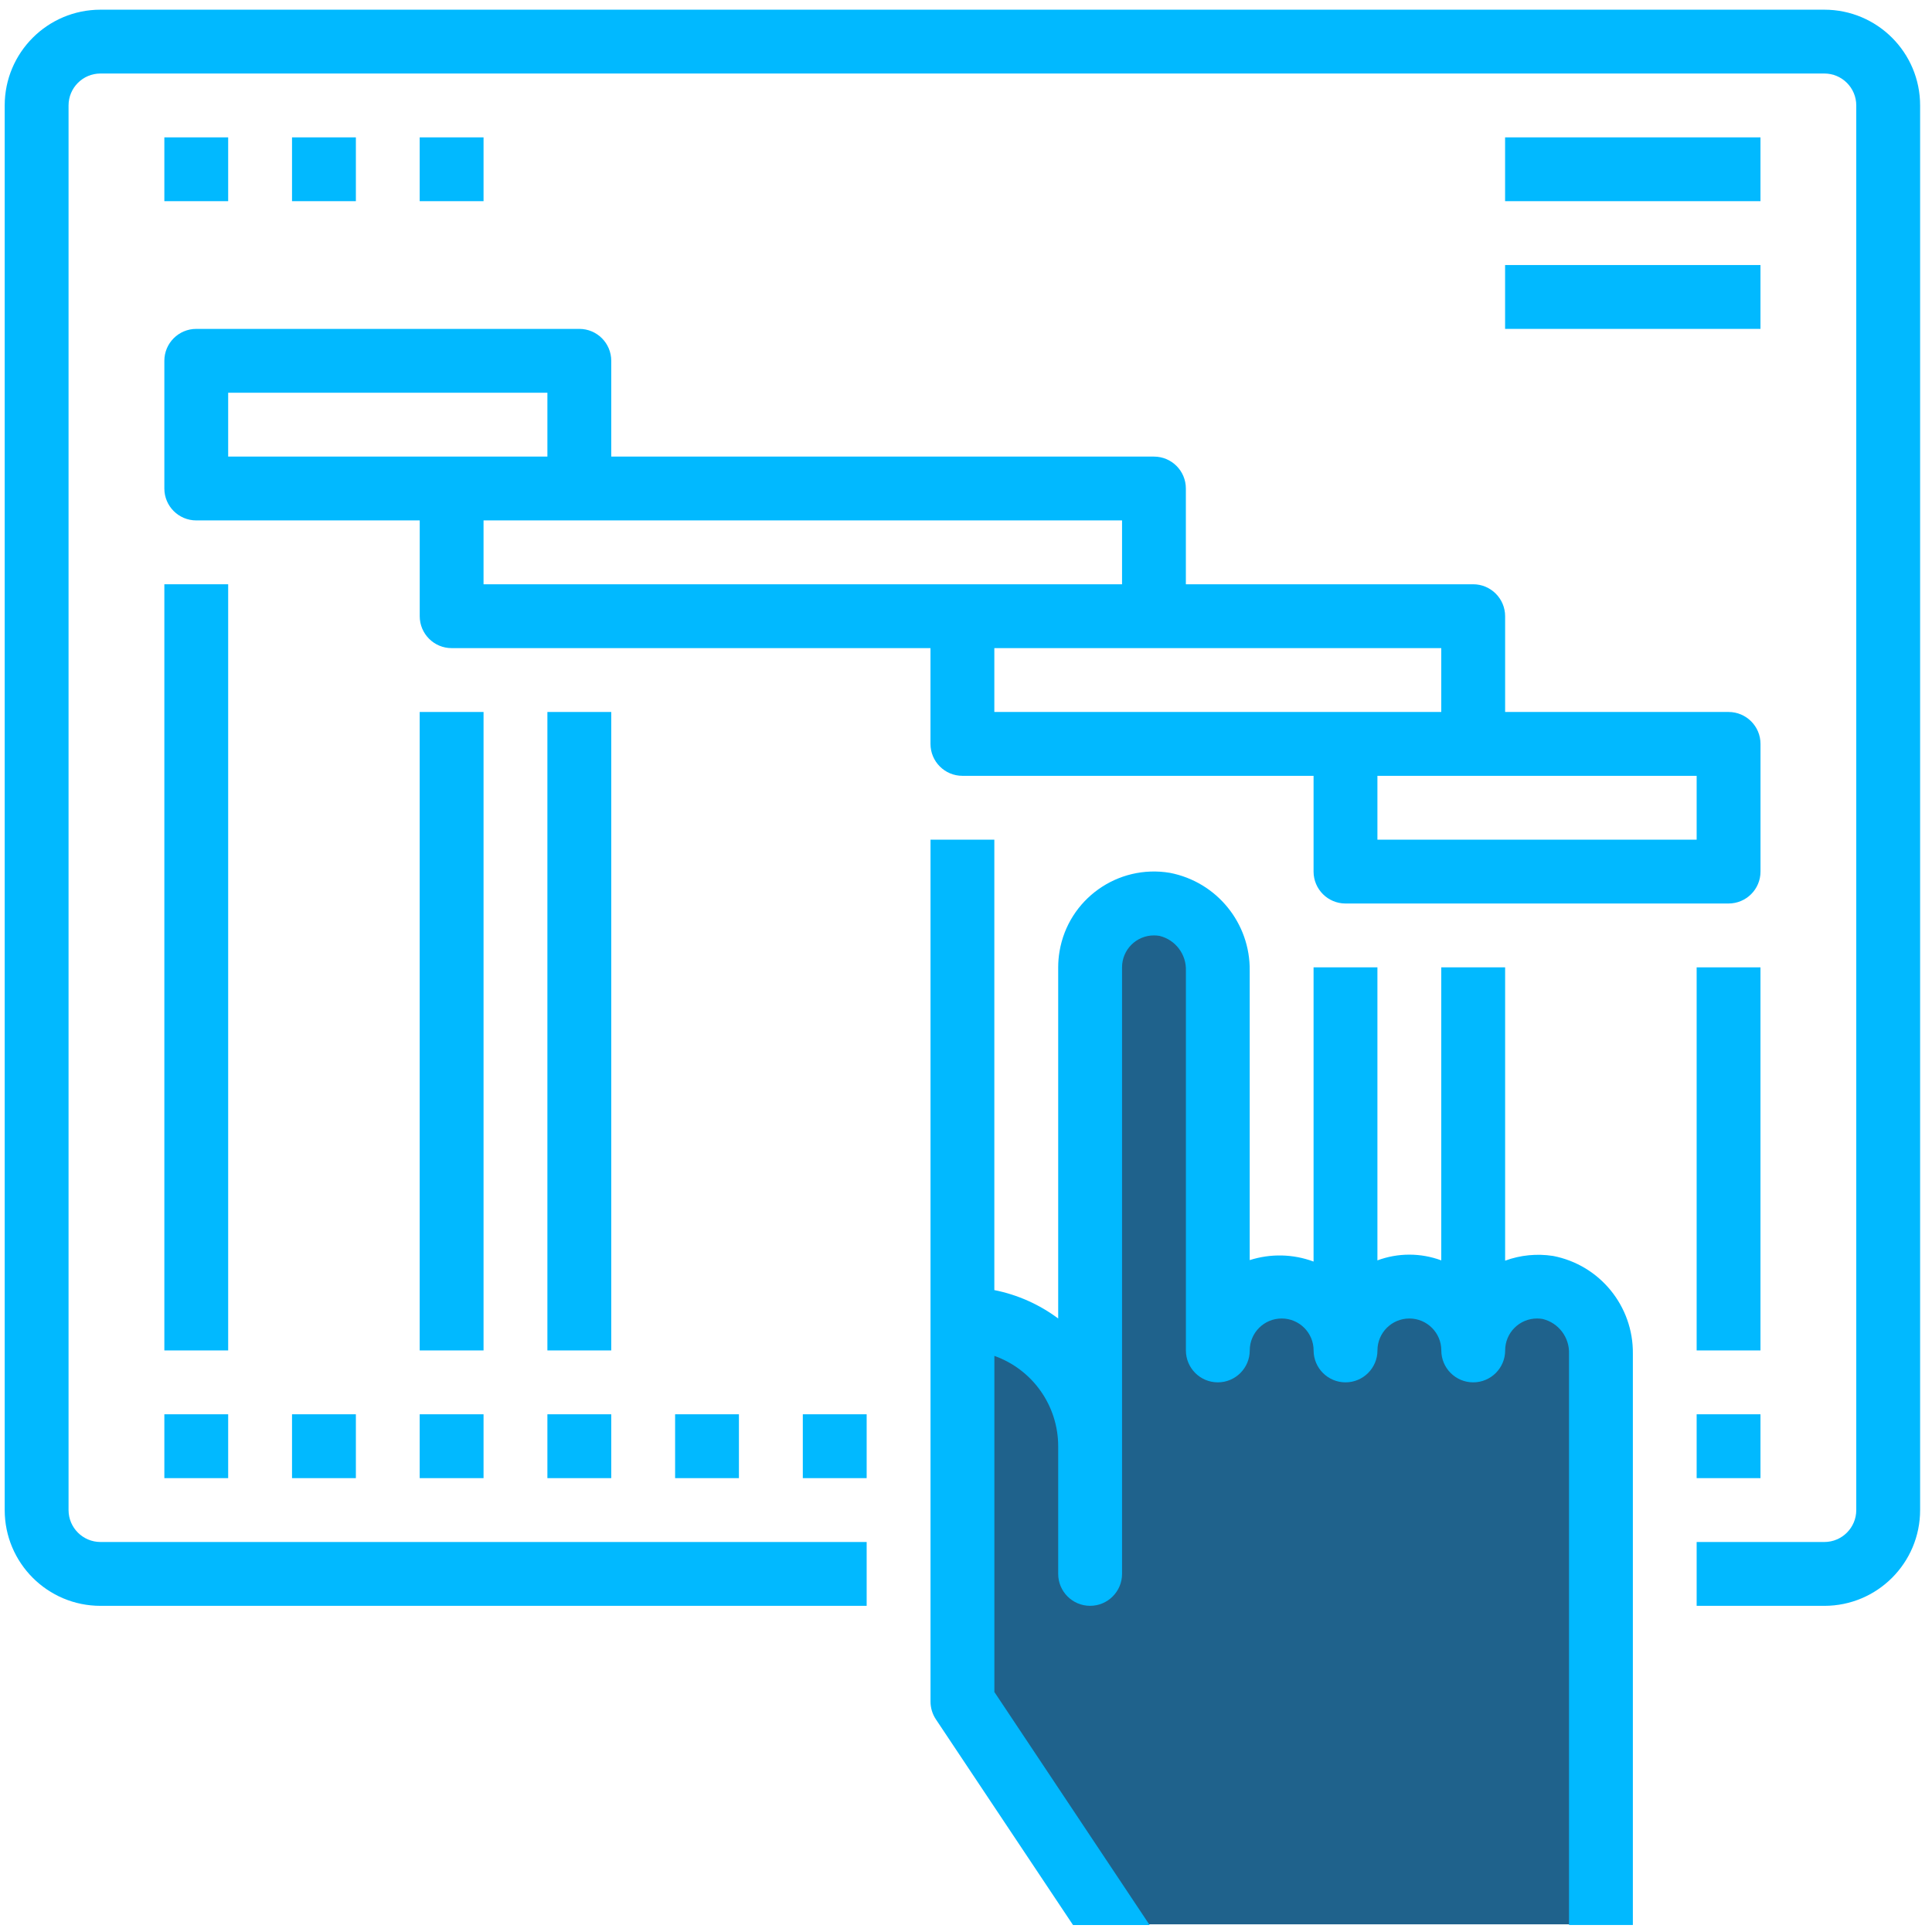 <svg width="60" height="60" viewBox="0 0 60 60" fill="none" xmlns="http://www.w3.org/2000/svg">
<path fill-rule="evenodd" clip-rule="evenodd" d="M34.657 59.762L29.831 53.026L30.164 40.926L32.717 41.703L33.938 43.59L34.271 29.714L35.937 27.939L38.046 28.826L38.49 40.926L40.377 40.038L42.042 40.926L44.373 40.149L46.038 41.259L47.481 39.927L49.701 40.704L50.256 41.925L50.147 59.762H34.657Z" fill="#1F628C"/>
<path fill-rule="evenodd" clip-rule="evenodd" d="M56.657 0.301H3.121C1.478 0.301 0.146 1.632 0.146 3.275V46.896C0.146 48.539 1.478 49.871 3.121 49.871H26.915V47.888H3.121C2.574 47.888 2.129 47.444 2.129 46.896V3.275C2.129 2.727 2.573 2.283 3.121 2.283H56.657C57.204 2.283 57.648 2.727 57.648 3.275V46.896C57.648 47.444 57.204 47.888 56.657 47.888H52.691V49.871H56.657C58.299 49.871 59.631 48.539 59.631 46.896V3.275C59.631 1.632 58.299 0.301 56.657 0.301Z" fill="#01B9FF"/>
<path fill-rule="evenodd" clip-rule="evenodd" d="M53.682 22.111H46.743V19.137C46.743 18.59 46.298 18.145 45.751 18.145H36.828V15.171C36.828 14.623 36.385 14.18 35.837 14.18H18.983V11.205C18.983 10.658 18.54 10.214 17.992 10.214H6.095C5.548 10.214 5.104 10.658 5.104 11.205V15.171C5.104 15.719 5.548 16.162 6.095 16.162H13.035V19.137C13.035 19.684 13.479 20.128 14.026 20.128H28.897V23.102C28.897 23.65 29.341 24.094 29.889 24.094H40.794V27.068C40.794 27.615 41.238 28.059 41.785 28.059H53.682C54.23 28.059 54.674 27.616 54.674 27.068V23.102C54.674 22.555 54.23 22.111 53.682 22.111ZM7.086 14.18V12.197H17V14.18H7.086ZM15.017 18.145V16.162H34.846V18.145H15.017ZM30.88 22.111V20.128H44.76V22.111H30.88ZM52.691 26.076H42.777V24.094H52.691V26.076Z" fill="#01B9FF"/>
<path fill-rule="evenodd" clip-rule="evenodd" d="M24.932 45.905H26.915V43.922H24.932V45.905Z" fill="#01B9FF"/>
<path fill-rule="evenodd" clip-rule="evenodd" d="M20.966 45.905H22.948V43.922H20.966V45.905Z" fill="#01B9FF"/>
<path fill-rule="evenodd" clip-rule="evenodd" d="M17 45.905H18.983V43.922H17V45.905Z" fill="#01B9FF"/>
<path fill-rule="evenodd" clip-rule="evenodd" d="M13.034 45.905H15.017V43.922H13.034V45.905Z" fill="#01B9FF"/>
<path fill-rule="evenodd" clip-rule="evenodd" d="M9.069 45.905H11.052V43.922H9.069V45.905Z" fill="#01B9FF"/>
<path fill-rule="evenodd" clip-rule="evenodd" d="M5.104 45.905H7.086V43.922H5.104V45.905Z" fill="#01B9FF"/>
<path fill-rule="evenodd" clip-rule="evenodd" d="M52.691 45.905H54.673V43.922H52.691V45.905Z" fill="#01B9FF"/>
<path fill-rule="evenodd" clip-rule="evenodd" d="M5.104 41.939H7.086V18.145H5.104V41.939Z" fill="#01B9FF"/>
<path fill-rule="evenodd" clip-rule="evenodd" d="M17 41.939H18.983V22.111H17V41.939Z" fill="#01B9FF"/>
<path fill-rule="evenodd" clip-rule="evenodd" d="M13.034 41.939H15.017V22.111H13.034V41.939Z" fill="#01B9FF"/>
<path fill-rule="evenodd" clip-rule="evenodd" d="M52.691 41.939H54.673V30.042H52.691V41.939Z" fill="#01B9FF"/>
<path fill-rule="evenodd" clip-rule="evenodd" d="M46.742 6.248H54.673V4.266H46.742V6.248Z" fill="#01B9FF"/>
<path fill-rule="evenodd" clip-rule="evenodd" d="M5.104 6.248H7.086V4.266H5.104V6.248Z" fill="#01B9FF"/>
<path fill-rule="evenodd" clip-rule="evenodd" d="M9.069 6.248H11.052V4.266H9.069V6.248Z" fill="#01B9FF"/>
<path fill-rule="evenodd" clip-rule="evenodd" d="M13.034 6.248H15.017V4.266H13.034V6.248Z" fill="#01B9FF"/>
<path fill-rule="evenodd" clip-rule="evenodd" d="M46.742 10.214H54.673V8.231H46.742V10.214Z" fill="#01B9FF"/>
<path fill-rule="evenodd" clip-rule="evenodd" d="M48.229 39.004C47.729 38.927 47.218 38.977 46.743 39.151V30.042H44.76V39.142C44.12 38.905 43.416 38.905 42.777 39.142V30.042H40.794V39.179C40.157 38.942 39.459 38.927 38.811 39.134V30.148C38.83 28.668 37.786 27.388 36.333 27.107C34.713 26.834 33.178 27.925 32.905 29.544C32.877 29.708 32.863 29.875 32.863 30.042V40.947C32.276 40.509 31.599 40.208 30.88 40.065V26.076H28.898V52.844C28.898 53.04 28.956 53.231 29.064 53.394L33.324 59.784H35.703L30.881 52.546V42.108C32.068 42.53 32.862 43.653 32.863 44.913V48.878C32.863 49.426 33.307 49.87 33.855 49.87C34.402 49.87 34.846 49.426 34.846 48.878V30.042C34.846 29.494 35.289 29.05 35.837 29.05C35.896 29.05 35.954 29.055 36.011 29.065C36.506 29.186 36.848 29.639 36.829 30.148V41.938C36.829 42.486 37.273 42.93 37.821 42.93C38.368 42.93 38.812 42.486 38.812 41.938C38.812 41.391 39.256 40.947 39.804 40.947C40.351 40.947 40.795 41.391 40.795 41.938C40.795 42.486 41.239 42.93 41.786 42.93C42.334 42.93 42.778 42.486 42.778 41.938C42.778 41.391 43.222 40.947 43.769 40.947C44.317 40.947 44.761 41.391 44.761 41.938C44.761 42.486 45.205 42.93 45.752 42.93C46.3 42.93 46.744 42.486 46.744 41.938C46.744 41.391 47.187 40.947 47.735 40.947C47.793 40.947 47.851 40.952 47.909 40.962C48.404 41.083 48.746 41.535 48.727 42.044V59.783H50.71V42.044C50.728 40.565 49.684 39.284 48.231 39.004L48.229 39.004Z" fill="#01B9FF"/>
</svg>
